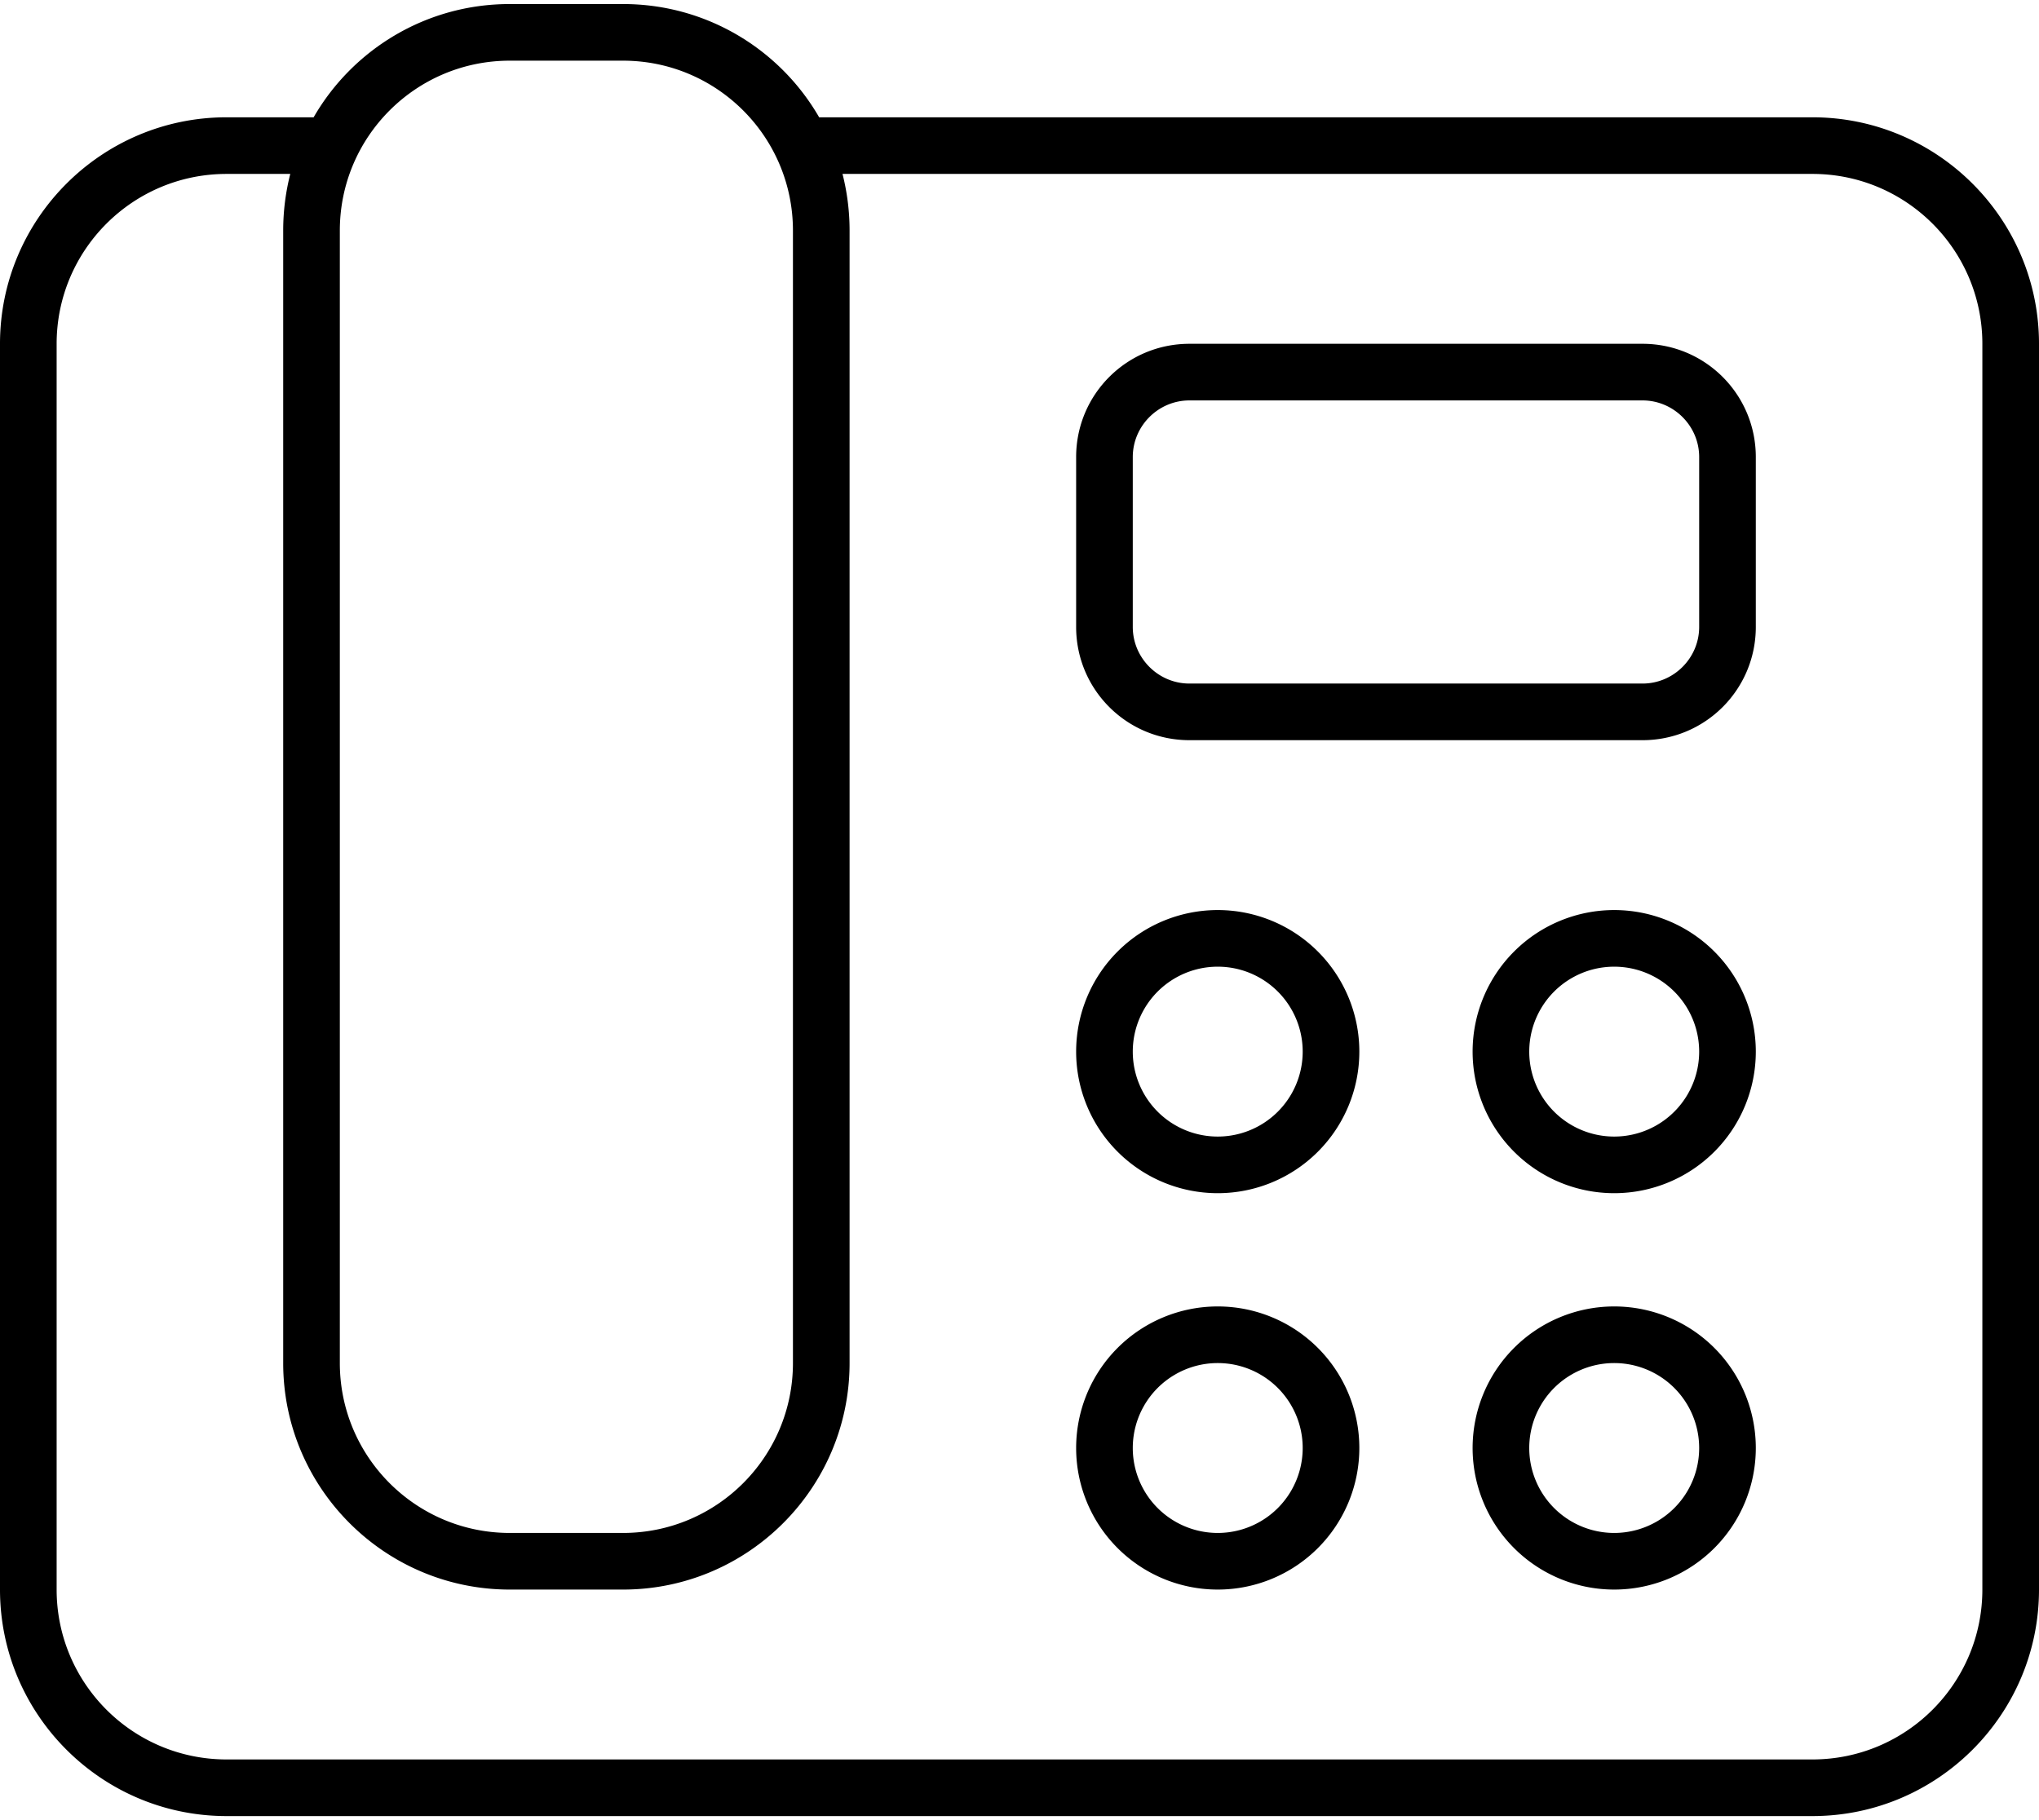 <?xml version="1.0"?>
<svg xmlns="http://www.w3.org/2000/svg" viewBox="0 0 576 512" width="84" height="75"><path d="M176 16c26.5 0 48 21.5 48 48V384c0 26.5-21.5 48-48 48H144c-26.5 0-48-21.5-48-48V64c0-26.5 21.5-48 48-48h32zM144 0C120.3 0 99.6 12.9 88.6 32H64C28.7 32 0 60.7 0 96V448c0 35.3 28.7 64 64 64H512c35.3 0 64-28.7 64-64V96c0-35.3-28.7-64-64-64H231.4C220.4 12.9 199.7 0 176 0H144zM64 48H82c-1.3 5.1-2 10.5-2 16V384c0 35.3 28.7 64 64 64h32c35.3 0 64-28.7 64-64V64c0-5.5-.7-10.9-2-16H512c26.5 0 48 21.5 48 48V448c0 26.5-21.5 48-48 48H64c-26.5 0-48-21.5-48-48V96c0-26.5 21.5-48 48-48zm272 64H464c8.8 0 16 7.2 16 16v48c0 8.8-7.2 16-16 16H336c-8.8 0-16-7.2-16-16V128c0-8.8 7.2-16 16-16zm-32 16v48c0 17.7 14.3 32 32 32H464c17.7 0 32-14.3 32-32V128c0-17.7-14.3-32-32-32H336c-17.7 0-32 14.3-32 32zm0 168a40 40 0 1 0 80 0 40 40 0 1 0 -80 0zm40 24a24 24 0 1 1 0-48 24 24 0 1 1 0 48zm112-64a40 40 0 1 0 0 80 40 40 0 1 0 0-80zm24 40a24 24 0 1 1 -48 0 24 24 0 1 1 48 0zM416 408a40 40 0 1 0 80 0 40 40 0 1 0 -80 0zm40 24a24 24 0 1 1 0-48 24 24 0 1 1 0 48zM344 368a40 40 0 1 0 0 80 40 40 0 1 0 0-80zm24 40a24 24 0 1 1 -48 0 24 24 0 1 1 48 0z"/></svg>
